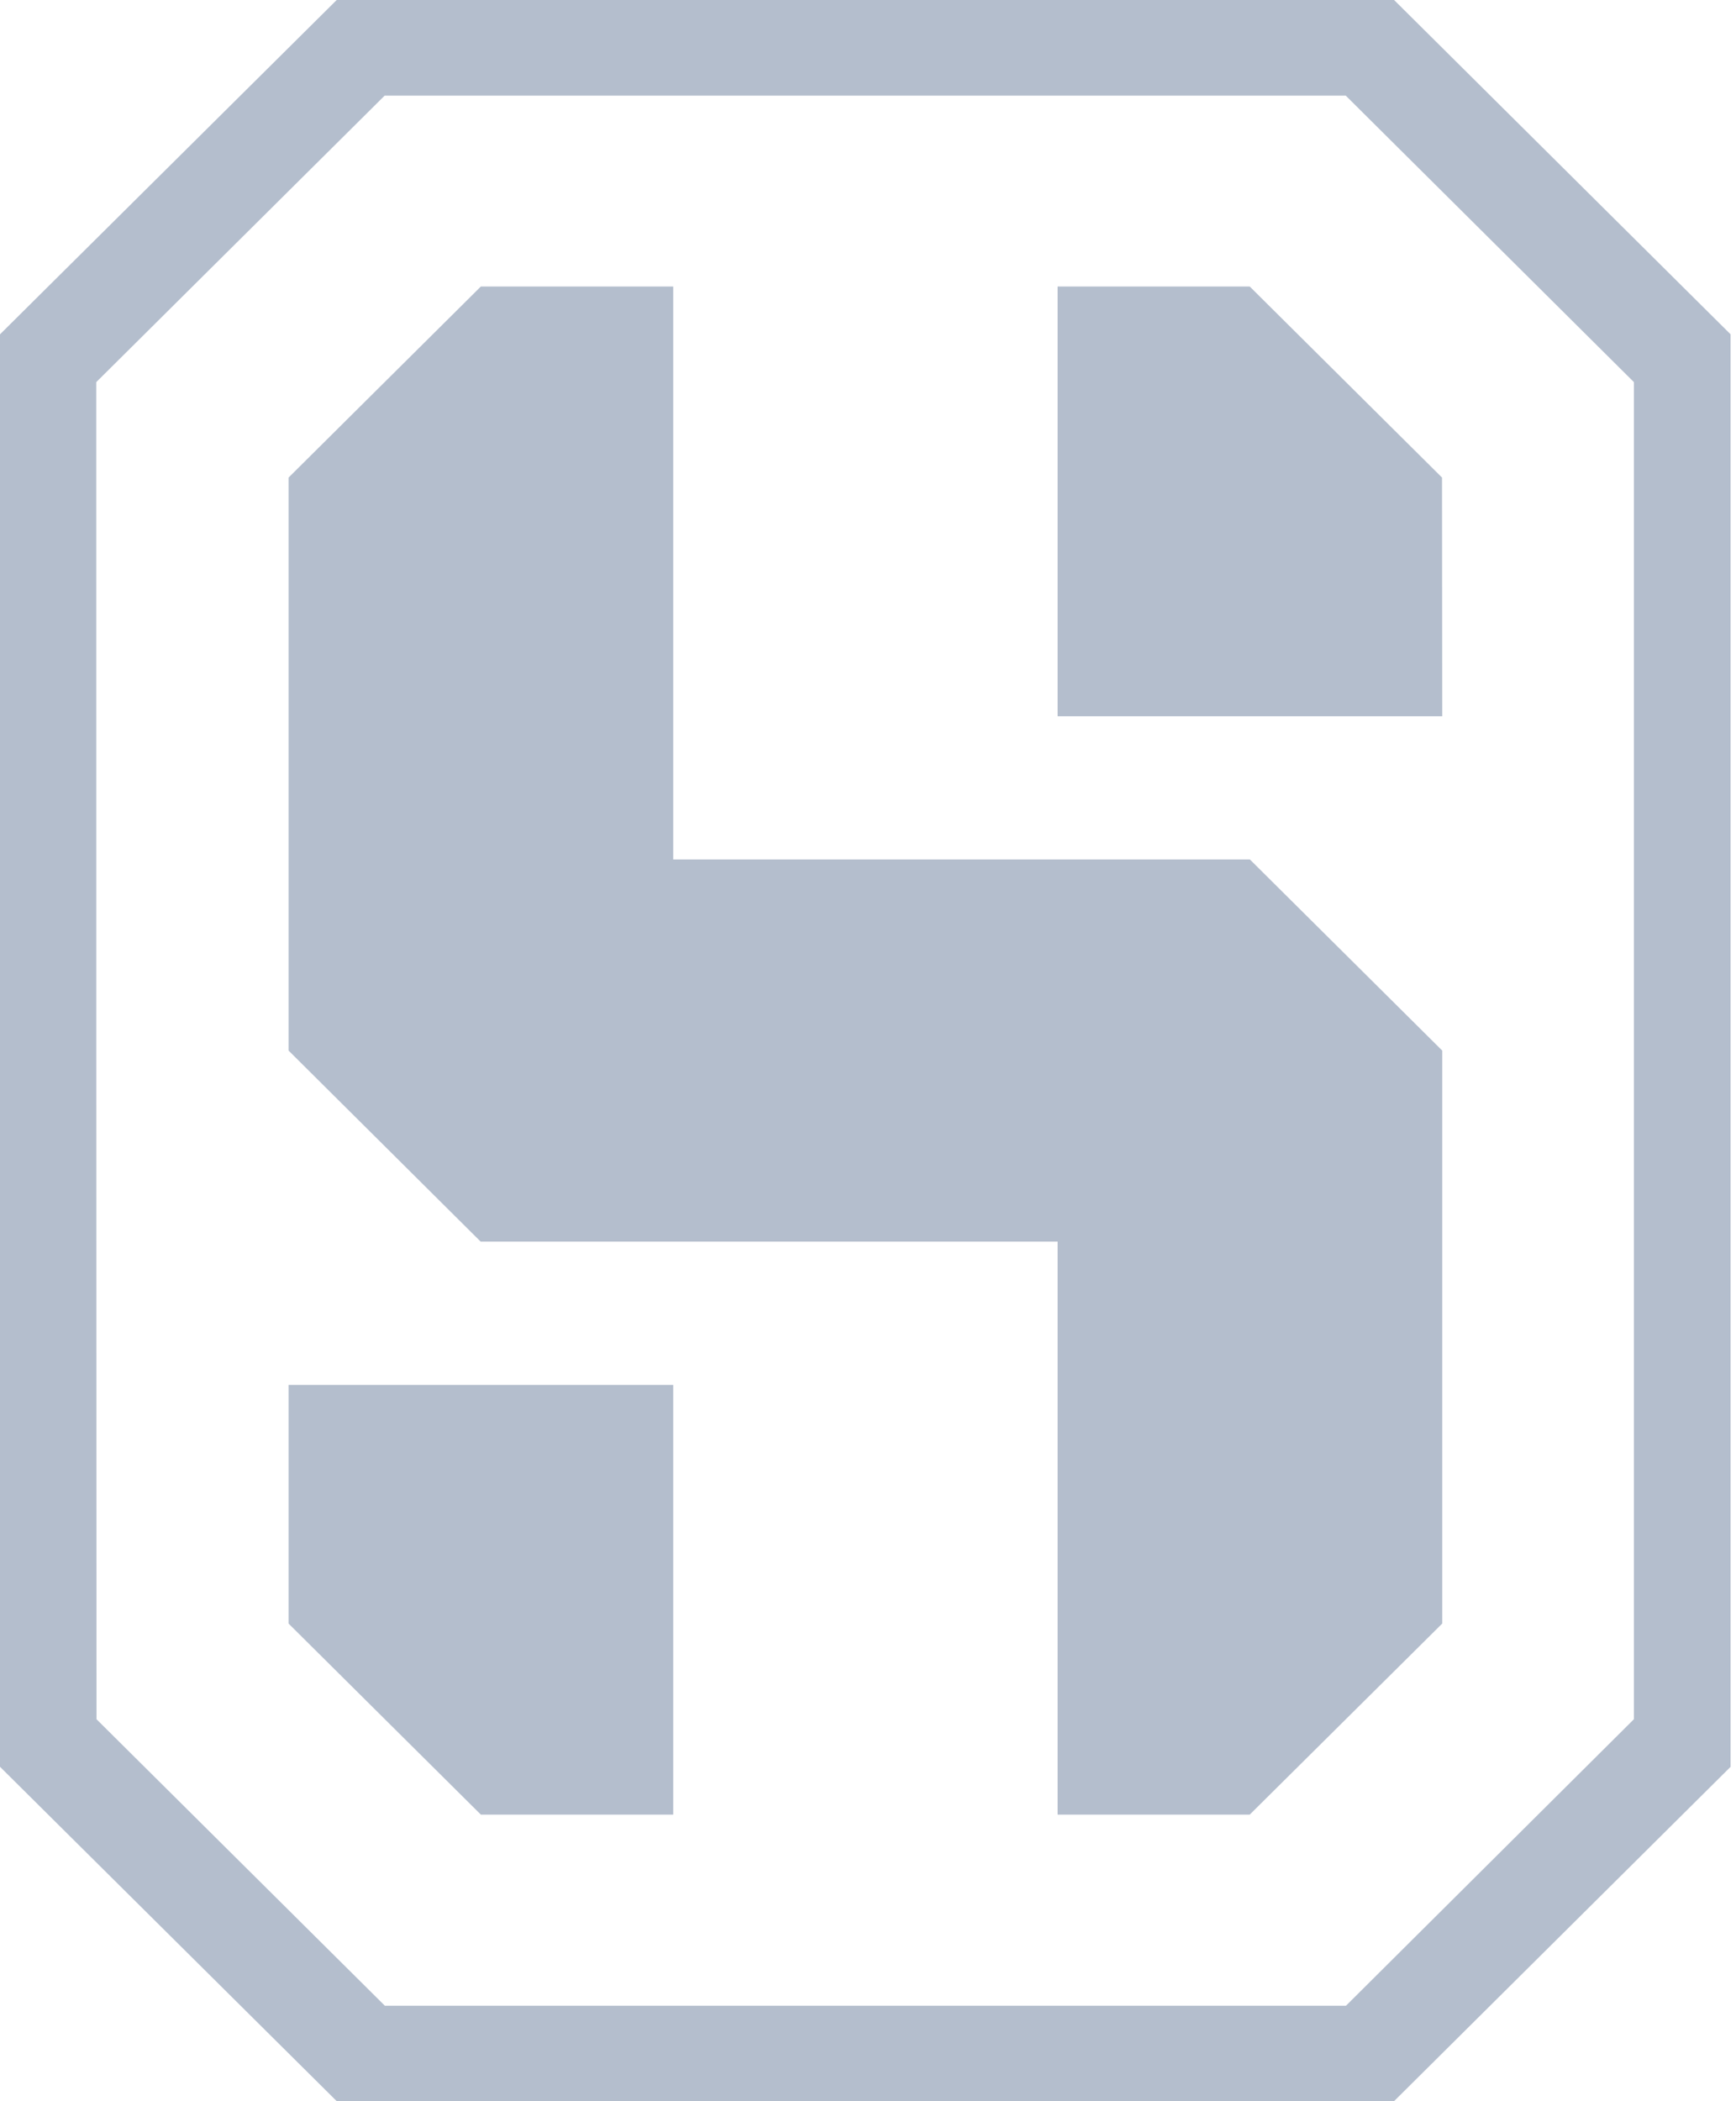 <svg width="62" height="75" viewBox="0 0 62 75" fill="none" xmlns="http://www.w3.org/2000/svg">
<path fill-rule="evenodd" clip-rule="evenodd" d="M10.306 49.434V57.953L17.174 64.773H24.043V49.434H10.306ZM3.438 13.64L13.737 3.414C24.664 3.414 37.136 3.414 48.063 3.414L58.354 13.64C58.354 29.041 58.354 45.959 58.354 61.367L48.071 71.594C37.143 71.594 24.671 71.594 13.744 71.594L3.446 61.367C3.438 45.959 3.438 29.041 3.438 13.64ZM12.025 75L0 63.066V11.934L12.025 0C23.907 0 37.908 0 49.789 0L61.807 11.934V63.066L49.789 75C37.908 75 23.899 75 12.025 75ZM51.508 25.574L51.501 17.047L44.633 10.227H37.772V25.567H51.508V25.574ZM10.306 37.5V17.047L17.174 10.227H24.043V30.68H44.64L51.508 37.5V57.953L44.633 64.773H37.772V44.32H17.167L10.306 37.5Z" fill="#B4BECD"/>
</svg>
